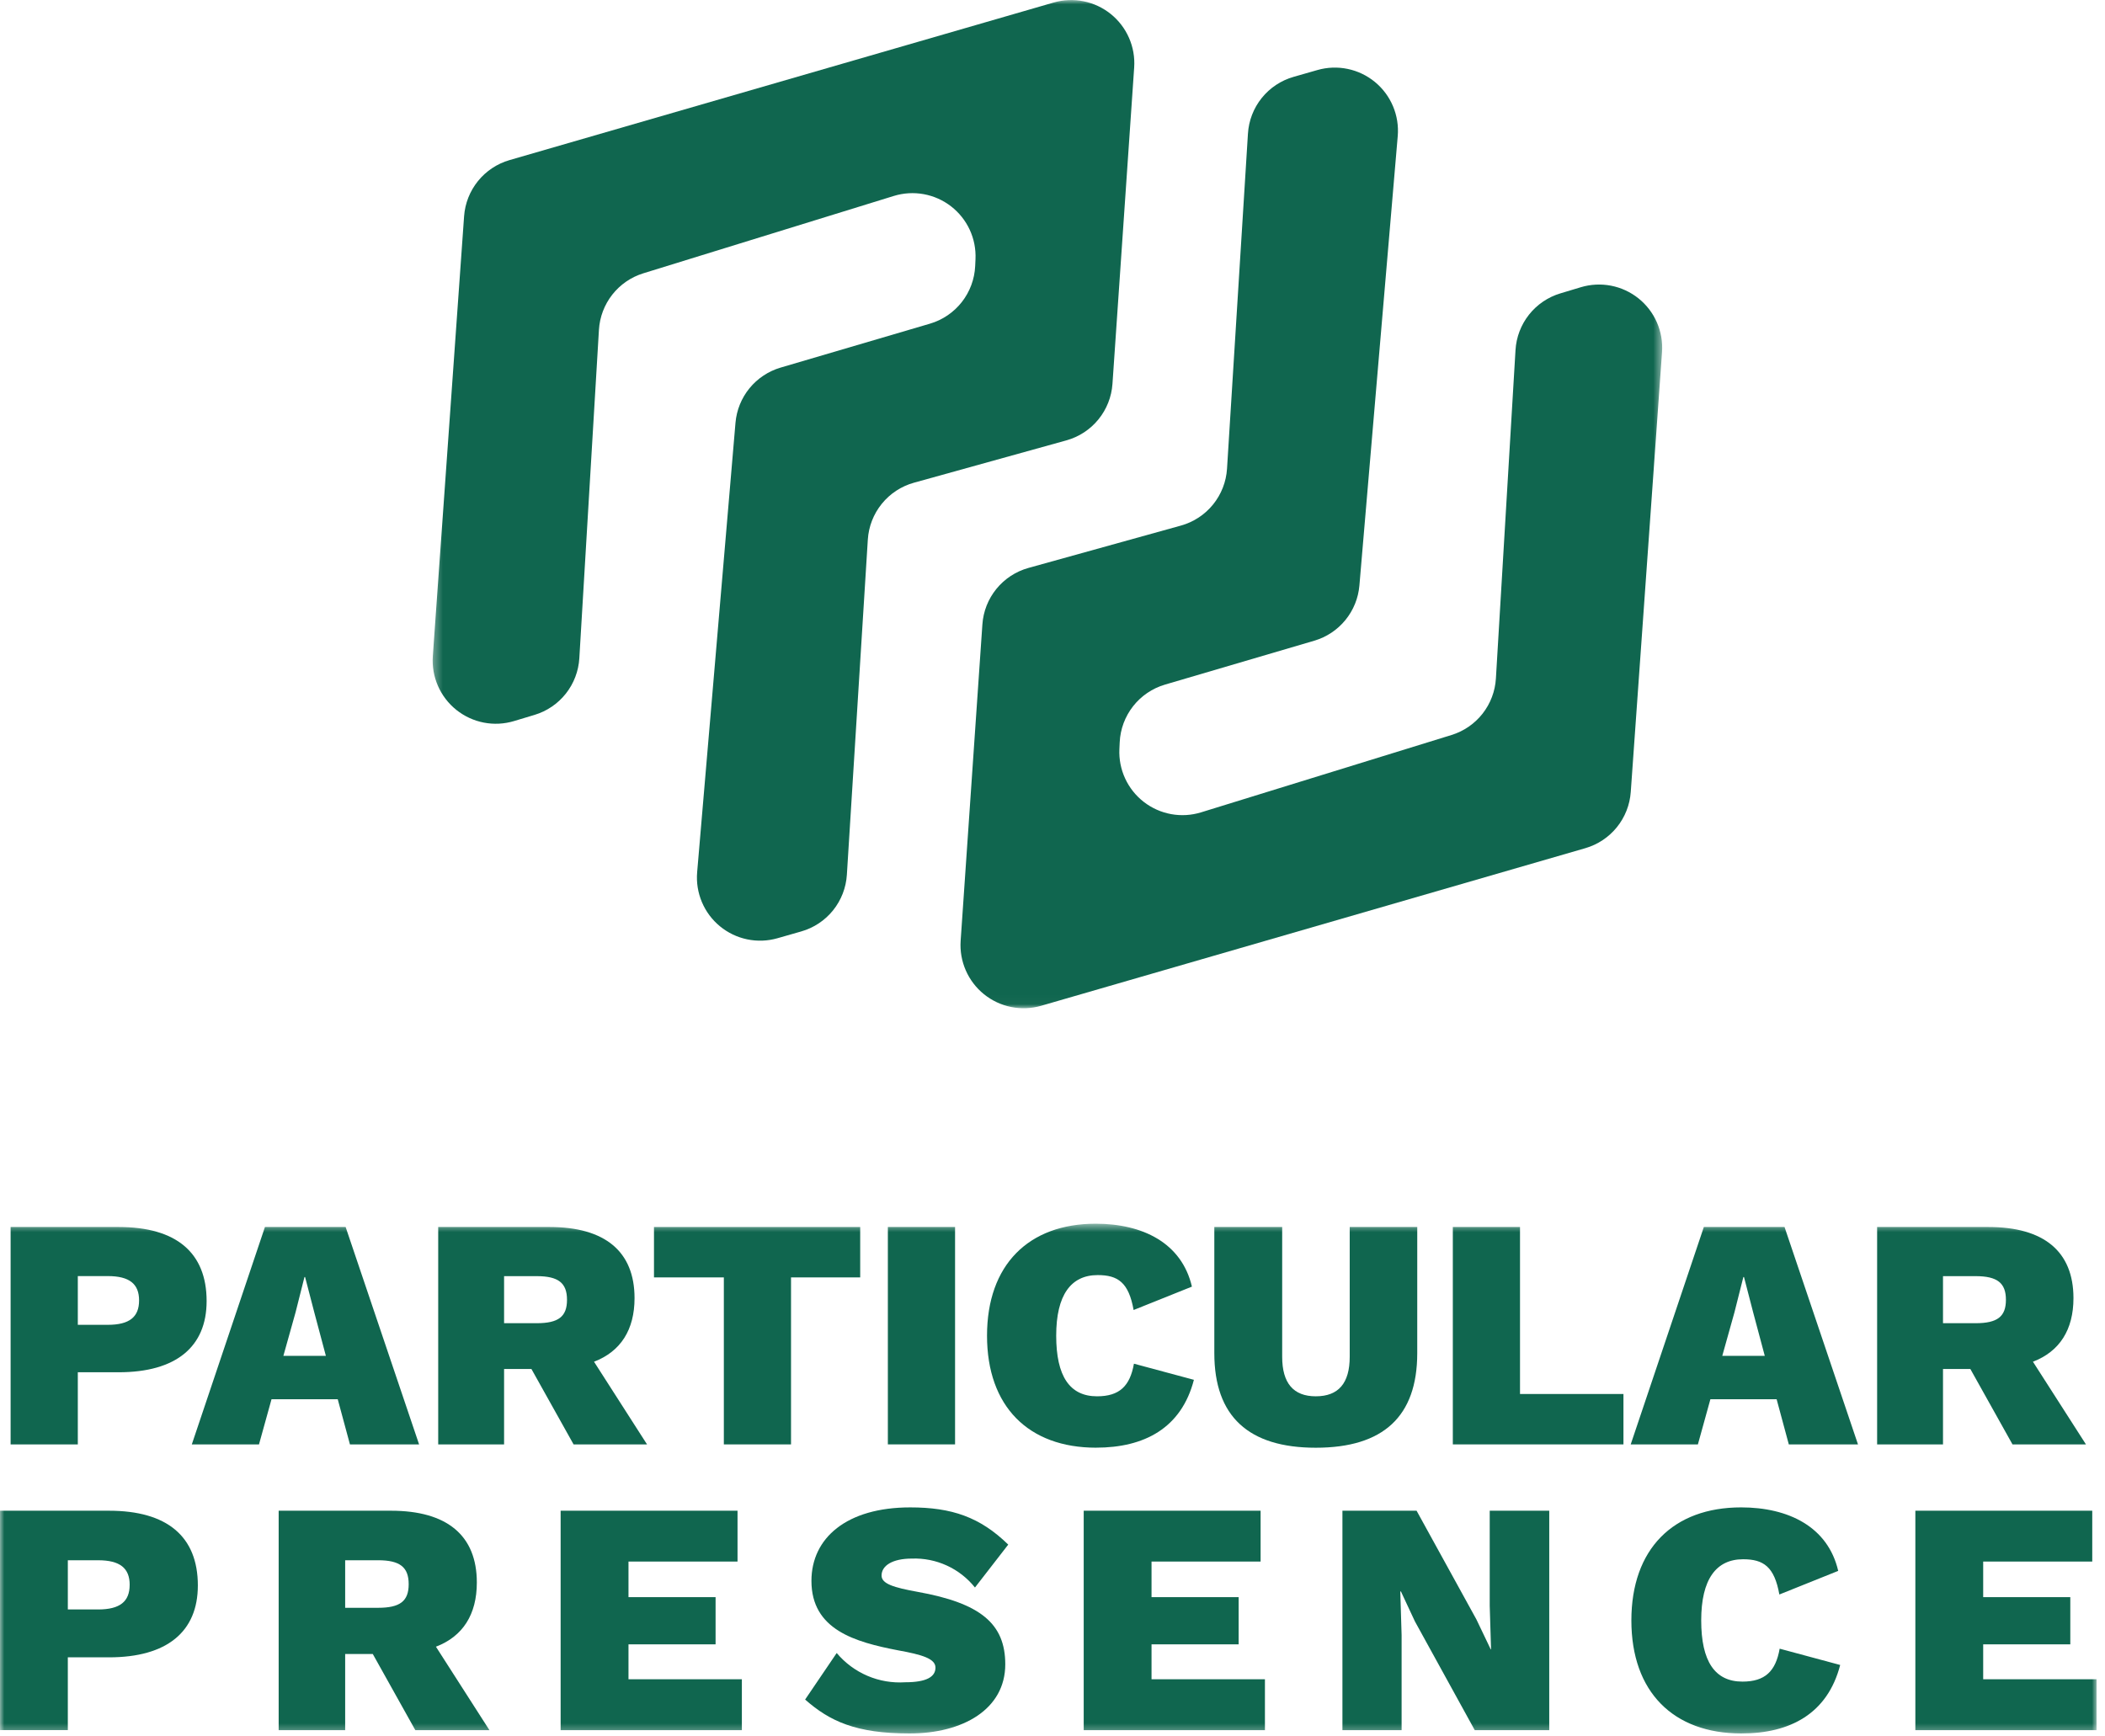 <svg width="240" height="198" viewBox="0 0 240 198" fill="none" xmlns="http://www.w3.org/2000/svg">
<mask id="mask0_118_233" style="mask-type:luminance" maskUnits="userSpaceOnUse" x="49" y="0" width="141" height="115">
<path d="M189.512 0H49.331V114.973H189.512V0Z" fill="white"/>
</mask>
<g mask="url(#mask0_118_233)">
<path d="M58.09 18.257L120.13 0.289C121.242 -0.032 122.415 -0.081 123.55 0.148C124.685 0.376 125.748 0.875 126.649 1.602C127.55 2.329 128.262 3.262 128.726 4.323C129.19 5.383 129.391 6.54 129.312 7.695L126.837 43.772C126.735 45.257 126.175 46.674 125.234 47.827C124.294 48.981 123.019 49.815 121.585 50.214L104.203 55.042C102.762 55.443 101.481 56.282 100.539 57.444C99.596 58.606 99.039 60.032 98.945 61.525L96.556 99.739C96.465 101.223 95.915 102.641 94.984 103.8C94.053 104.958 92.785 105.8 91.356 106.208L88.631 106.988C87.51 107.307 86.329 107.349 85.189 107.111C84.048 106.873 82.982 106.362 82.083 105.621C81.183 104.881 80.477 103.933 80.025 102.859C79.572 101.786 79.387 100.618 79.485 99.457L83.856 48.208C83.98 46.764 84.537 45.391 85.454 44.269C86.371 43.147 87.605 42.328 88.995 41.918L106.029 36.907C107.465 36.484 108.733 35.623 109.657 34.446C110.581 33.269 111.115 31.832 111.185 30.337L111.221 29.551C111.273 28.398 111.048 27.249 110.563 26.201C110.079 25.154 109.349 24.238 108.437 23.531C107.524 22.824 106.455 22.347 105.319 22.14C104.183 21.933 103.014 22.003 101.911 22.342L73.345 31.165C71.946 31.597 70.712 32.446 69.808 33.598C68.904 34.751 68.374 36.151 68.287 37.613L66.052 75.058C65.964 76.528 65.427 77.936 64.514 79.092C63.6 80.247 62.354 81.094 60.943 81.518L58.601 82.223C57.485 82.558 56.304 82.618 55.16 82.396C54.016 82.174 52.943 81.678 52.033 80.951C51.123 80.223 50.403 79.285 49.935 78.218C49.467 77.15 49.265 75.986 49.347 74.823L52.913 24.658C53.018 23.19 53.571 21.79 54.497 20.645C55.422 19.501 56.676 18.667 58.09 18.257Z" fill="#10664F"/>
<path d="M180.752 96.715L118.709 114.685C117.597 115.006 116.424 115.055 115.289 114.826C114.154 114.598 113.091 114.099 112.19 113.372C111.289 112.646 110.577 111.712 110.113 110.652C109.649 109.591 109.448 108.434 109.527 107.279L112.006 71.202C112.107 69.717 112.667 68.3 113.607 67.146C114.548 65.992 115.824 65.158 117.258 64.76L134.64 59.931C136.081 59.531 137.362 58.691 138.304 57.529C139.247 56.367 139.804 54.941 139.898 53.448L142.284 15.234C142.376 13.751 142.925 12.332 143.856 11.173C144.787 10.015 146.055 9.173 147.484 8.765L150.209 7.985C151.33 7.665 152.512 7.621 153.653 7.859C154.795 8.096 155.862 8.607 156.762 9.348C157.662 10.088 158.369 11.037 158.822 12.111C159.275 13.185 159.46 14.353 159.362 15.515L154.991 66.766C154.867 68.21 154.31 69.583 153.393 70.705C152.476 71.827 151.242 72.647 149.852 73.056L132.818 78.066C131.382 78.489 130.114 79.35 129.19 80.527C128.266 81.705 127.732 83.141 127.662 84.636L127.626 85.422C127.574 86.575 127.799 87.724 128.284 88.772C128.768 89.82 129.498 90.736 130.41 91.442C131.323 92.149 132.392 92.626 133.528 92.833C134.664 93.04 135.833 92.971 136.936 92.631L165.497 83.809C166.896 83.377 168.13 82.528 169.034 81.376C169.938 80.224 170.468 78.823 170.555 77.361L172.79 39.915C172.878 38.445 173.415 37.037 174.328 35.881C175.242 34.726 176.488 33.879 177.899 33.455L180.241 32.75C181.357 32.415 182.538 32.355 183.682 32.577C184.826 32.799 185.899 33.295 186.809 34.022C187.719 34.75 188.439 35.688 188.907 36.755C189.375 37.823 189.577 38.988 189.495 40.15L185.929 90.315C185.824 91.783 185.271 93.184 184.345 94.328C183.42 95.472 182.166 96.305 180.752 96.715Z" fill="#10664F"/>
</g>
<mask id="mask1_118_233" style="mask-type:luminance" maskUnits="userSpaceOnUse" x="0" y="139" width="240" height="59">
<path d="M239.041 139.537H0V197.664H239.041V139.537Z" fill="white"/>
</mask>
<g mask="url(#mask1_118_233)">
<path d="M23.557 148.363C23.557 153.583 20.064 156.476 13.53 156.476H8.872V164.702H1.21V139.913H13.531C20.065 139.913 23.558 142.806 23.558 148.363M15.858 148.288C15.858 146.409 14.769 145.509 12.29 145.509H8.872V151.066H12.289C14.768 151.066 15.857 150.166 15.857 148.287" fill="#10664F"/>
<path d="M38.507 159.554H30.957L29.529 164.702H21.869L30.207 139.913H39.407L47.782 164.702H39.899L38.507 159.554ZM37.154 154.602L35.841 149.678L34.787 145.622H34.712L33.699 149.641L32.31 154.602H37.154Z" fill="#10664F"/>
<path d="M60.59 156.102H57.473V164.702H49.962V139.913H62.656C68.965 139.913 72.347 142.692 72.347 148.024C72.347 151.63 70.768 154.109 67.727 155.273L73.772 164.702H65.397L60.59 156.102ZM57.473 150.882H61.191C63.67 150.882 64.647 150.132 64.647 148.216C64.647 146.3 63.67 145.516 61.191 145.516H57.473V150.882Z" fill="#10664F"/>
<path d="M98.075 145.659H90.188V164.702H82.529V145.659H74.564V139.913H98.075V145.659Z" fill="#10664F"/>
<path d="M108.891 139.911H101.229V164.7H108.891V139.911Z" fill="#10664F"/>
<path d="M124.967 165.076C117.267 165.076 112.535 160.381 112.535 152.307C112.535 144.233 117.267 139.537 124.929 139.537C130.262 139.537 134.729 141.715 135.896 146.711L129.248 149.377C128.685 146.222 127.448 145.395 125.154 145.395C122.112 145.395 120.422 147.65 120.422 152.307C120.422 156.925 121.962 159.217 125.079 159.217C127.633 159.217 128.834 158.053 129.285 155.499L136.122 157.337C134.694 162.859 130.451 165.074 124.966 165.074" fill="#10664F"/>
<path d="M161.586 154.301C161.586 161.512 157.717 165.081 150.019 165.081C142.357 165.081 138.45 161.513 138.45 154.301V139.911H146.187V154.711C146.187 157.716 147.464 159.218 150.019 159.217C152.61 159.217 153.887 157.717 153.887 154.711V139.911H161.587L161.586 154.301Z" fill="#10664F"/>
<path d="M185.097 158.954V164.701H165.643V139.911H173.303V158.954H185.097Z" fill="#10664F"/>
<path d="M202.562 159.554H195.009L193.584 164.702H185.924L194.262 139.913H203.462L211.837 164.702H203.95L202.562 159.554ZM201.209 154.602L199.895 149.683L198.842 145.622H198.767L197.753 149.641L196.365 154.602H201.209Z" fill="#10664F"/>
<path d="M224.647 156.102H221.53V164.702H214.019V139.913H226.713C233.022 139.913 236.404 142.692 236.404 148.024C236.404 151.63 234.825 154.109 231.784 155.273L237.829 164.702H229.454L224.647 156.102ZM221.53 150.882H225.248C227.727 150.882 228.704 150.132 228.704 148.216C228.704 146.3 227.727 145.516 225.248 145.516H221.53V150.882Z" fill="#10664F"/>
<path d="M22.557 180.792C22.557 186.062 19.03 188.982 12.433 188.982H7.733V197.282H0V172.264H12.434C19.034 172.264 22.558 175.182 22.558 180.792M14.785 180.717C14.785 178.817 13.685 177.912 11.185 177.912H7.734V183.523H11.183C13.683 183.523 14.783 182.614 14.783 180.718" fill="#10664F"/>
<path d="M42.502 188.602H39.354V197.286H31.772V172.264H44.585C50.955 172.264 54.366 175.069 54.366 180.452C54.366 184.092 52.774 186.594 49.703 187.77L55.803 197.286H47.353L42.502 188.602ZM39.354 183.333H43.108C45.608 183.333 46.596 182.576 46.596 180.642C46.596 178.708 45.61 177.911 43.108 177.911H39.354V183.333Z" fill="#10664F"/>
<path d="M84.583 191.484V197.284H63.92V172.264H84.089V178.064H71.657V182.121H81.587V187.502H71.657V191.482L84.583 191.484Z" fill="#10664F"/>
<path d="M114.951 176.13L111.16 181.021C110.301 179.947 109.203 179.088 107.952 178.515C106.702 177.942 105.335 177.67 103.96 177.721C101.76 177.721 100.511 178.521 100.511 179.655C100.511 180.603 101.911 181.02 104.605 181.512C111.805 182.802 114.615 185.152 114.615 189.777C114.615 194.896 109.799 197.664 103.696 197.664C97.593 197.664 94.596 196.264 91.796 193.796L95.396 188.488C96.344 189.619 97.545 190.511 98.902 191.091C100.259 191.671 101.733 191.922 103.206 191.825C105.671 191.825 106.657 191.182 106.657 190.157C106.657 189.132 105.14 188.679 102.41 188.186C97.482 187.238 92.516 185.835 92.516 180.264C92.516 175.373 96.533 171.885 103.775 171.885C108.514 171.885 111.737 172.985 114.959 176.131" fill="#10664F"/>
<path d="M144.22 191.484V197.284H123.558V172.264H143.727V178.064H131.291V182.121H141.224V187.502H131.291V191.482L144.22 191.484Z" fill="#10664F"/>
<path d="M176.636 197.284H168.143L161.32 184.884L159.727 181.473H159.652L159.803 186.44V197.284H153.056V172.262H161.51L168.333 184.662L169.964 188.073H170.001L169.85 183.107V172.262H176.637L176.636 197.284Z" fill="#10664F"/>
<path d="M198.549 197.664C190.776 197.664 186 192.925 186 184.774C186 176.623 190.777 171.884 198.512 171.884C203.895 171.884 208.412 174.084 209.582 179.124L202.872 181.817C202.303 178.632 201.052 177.798 198.739 177.798C195.668 177.798 193.962 180.072 193.962 184.774C193.962 189.437 195.516 191.75 198.662 191.75C201.239 191.75 202.453 190.574 202.907 187.996L209.807 189.853C208.365 195.426 204.082 197.663 198.546 197.663" fill="#10664F"/>
<path d="M239.04 191.484V197.284H218.378V172.264H238.547V178.064H226.111V182.121H236.044V187.502H226.111V191.482L239.04 191.484Z" fill="#10664F"/>
</g>
</svg>
